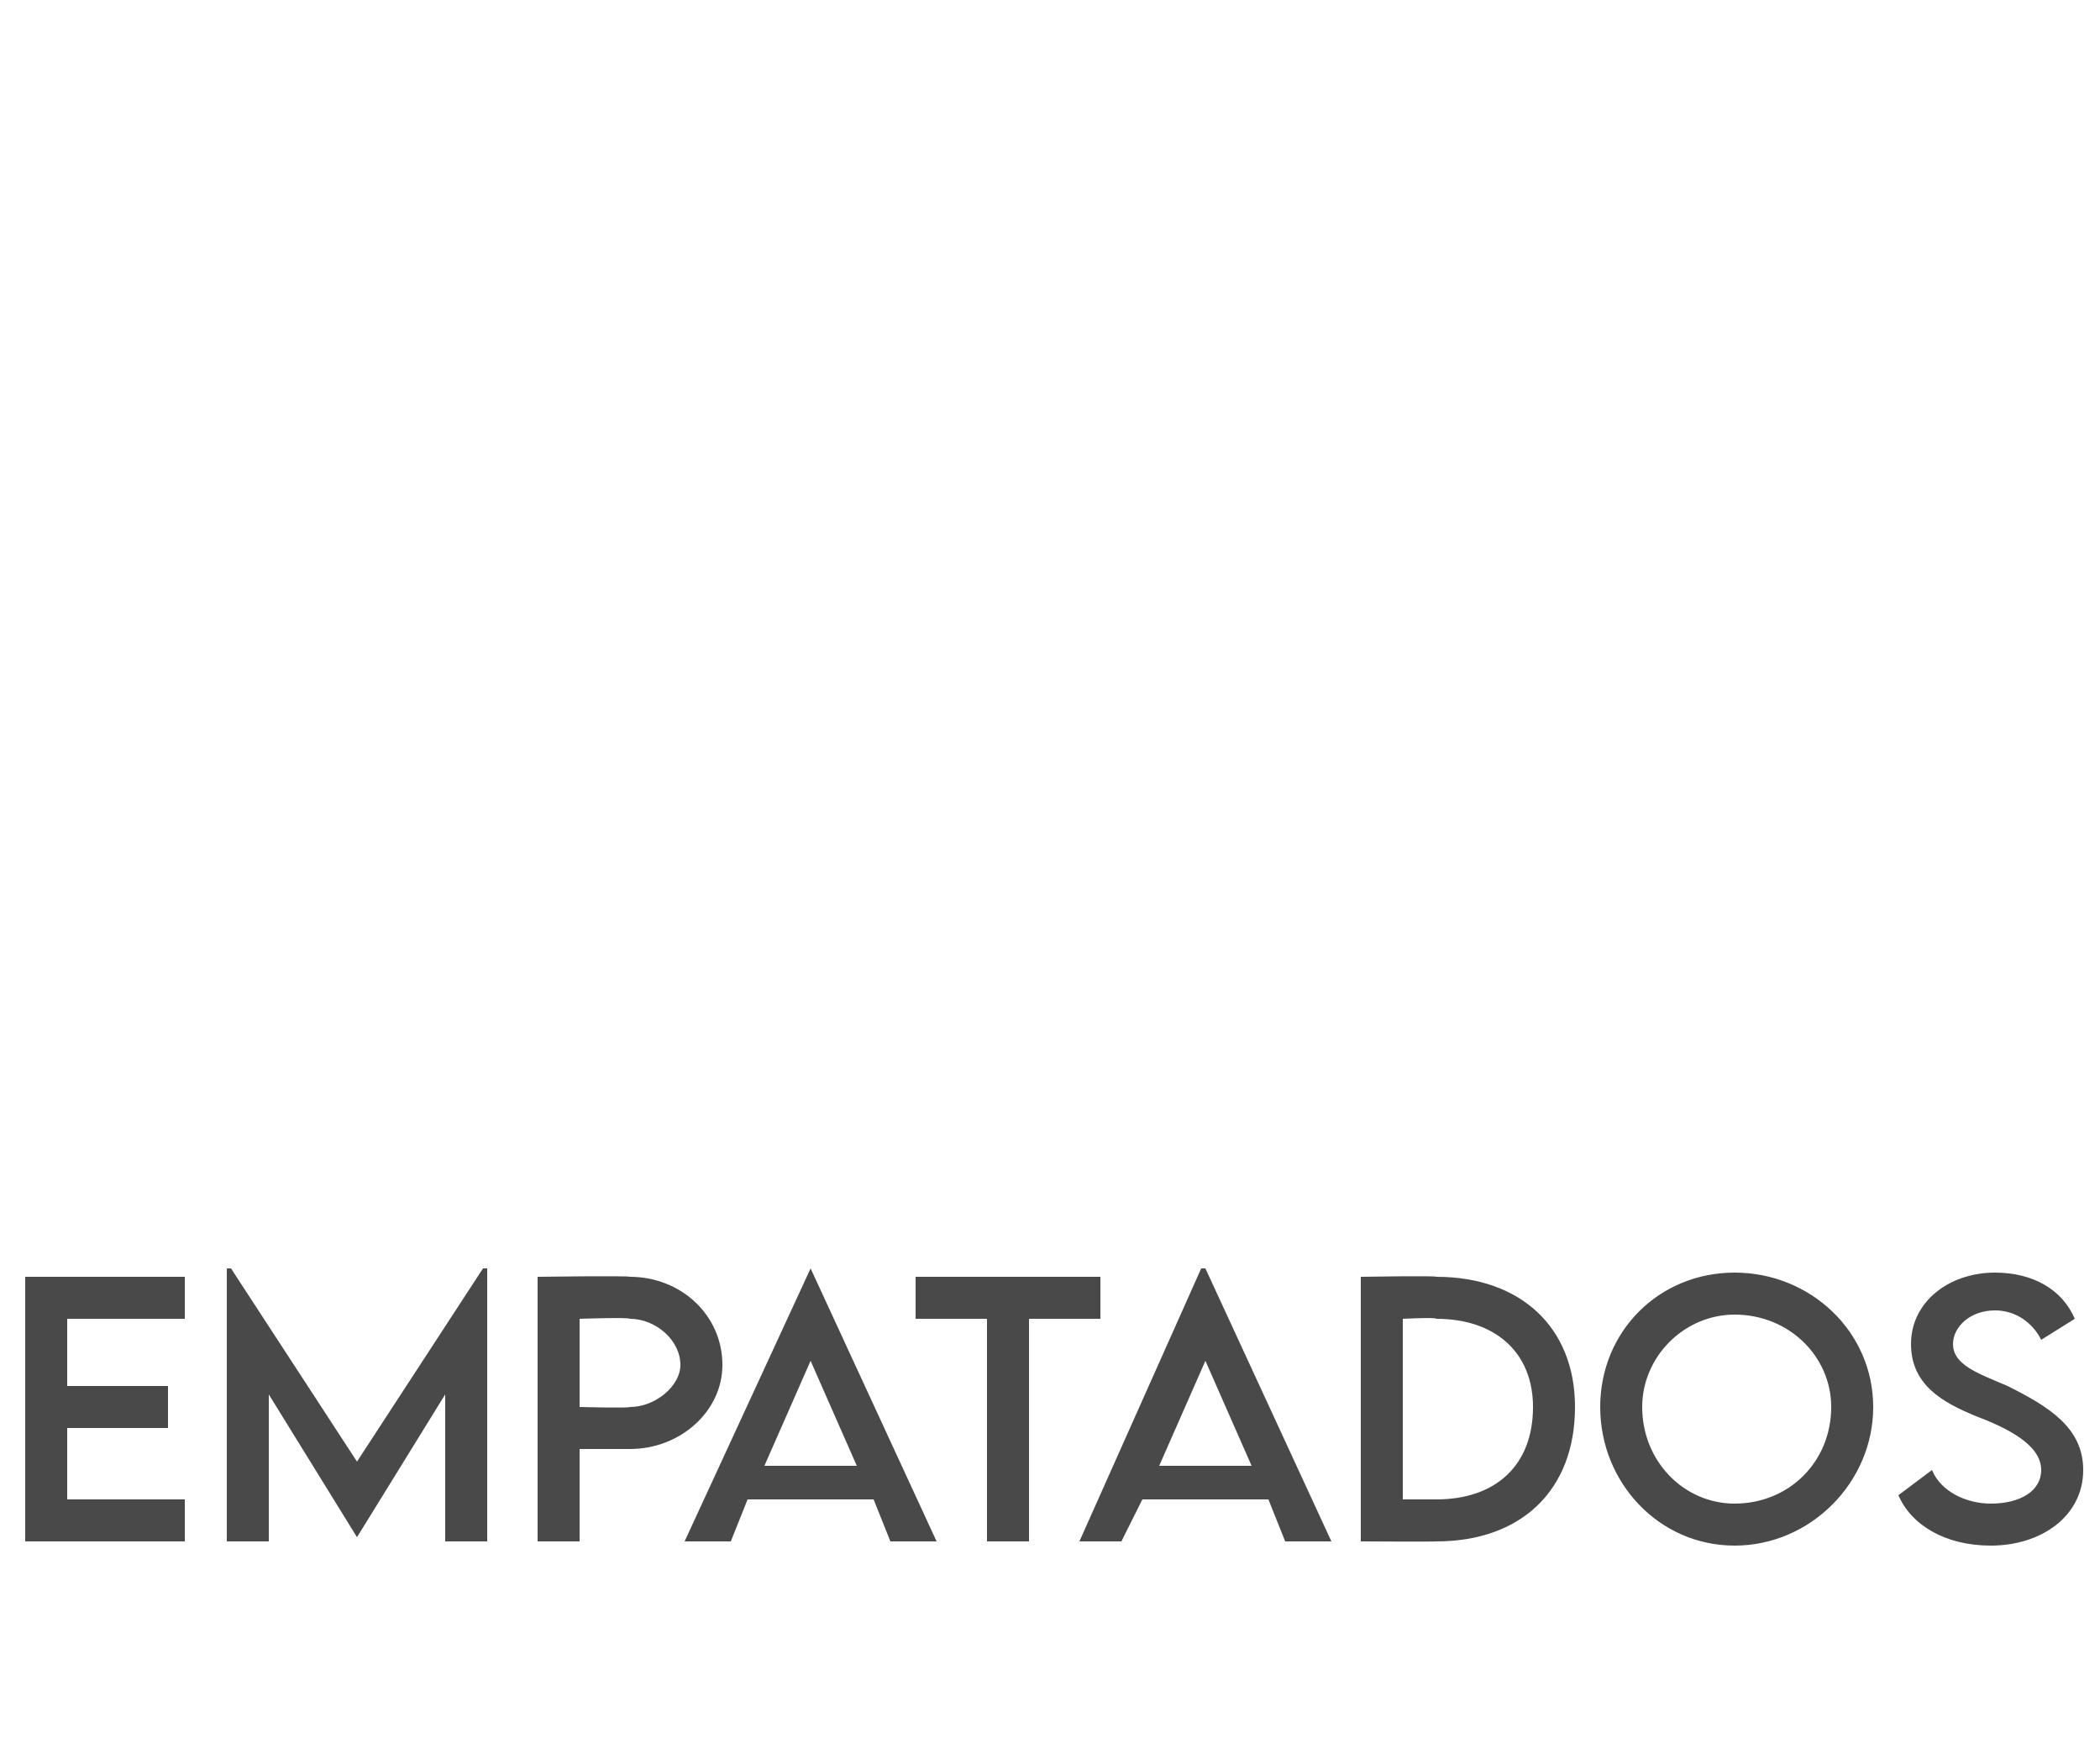 <?xml version="1.0" standalone="no"?><!DOCTYPE svg PUBLIC "-//W3C//DTD SVG 1.1//EN" "http://www.w3.org/Graphics/SVG/1.1/DTD/svg11.dtd"><svg xmlns="http://www.w3.org/2000/svg" version="1.1" width="50px" height="42px" viewBox="0 -28 50 42" style="top:-28px"><desc>EMPATADOS</desc><defs/><g id="Polygon34572"><path d="m1.6 3.4v1.6h2.4v1H1.6v1.7h2.8v1H.6V2.4h3.8v1H1.6zm10-1.2v6.5h-1V5.2L8.5 8.6l-2.1-3.4v3.5h-1V2.2h.1l3 4.6l3-4.6h.1zm1.2.2s2.16-.03 2.2 0c1.2 0 2.2.9 2.2 2.1c0 1.1-1 2-2.2 2h-1.2v2.2h-1V2.4zm3.4 2.1c0-.6-.6-1.1-1.2-1.1c-.04-.04-1.2 0-1.2 0v2.1s1.16.03 1.2 0c.6 0 1.2-.5 1.2-1zm4.6 3.2h-3l-.4 1h-1.1l3-6.5l3 6.5h-1.1l-.4-1zm-.4-.8l-1.1-2.5l-1.1 2.5h2.2zm5.8-3.5h-1.7v5.3h-1V3.4h-1.7v-1h4.4v1zm4 4.3h-3l-.5 1h-1l2.9-6.5h.1l3 6.5h-1.1l-.4-1zm-.4-.8l-1.1-2.5l-1.1 2.5h2.2zm7.7-1.4c0 2-1.3 3.2-3.3 3.2c-.01.01-1.8 0-1.8 0V2.4s1.79-.03 1.8 0c2 0 3.3 1.2 3.3 3.1zm-3.3 2.2c1.4 0 2.3-.8 2.3-2.2c0-1.3-.9-2.1-2.3-2.1c-.01-.04-.8 0-.8 0v4.3h.8s0 .02 0 0zm3.9-2.2c0-1.8 1.4-3.2 3.2-3.2c1.8 0 3.3 1.4 3.3 3.2c0 1.8-1.5 3.3-3.3 3.3c-1.8 0-3.2-1.5-3.2-3.3zm5.5 0c0-1.2-1-2.2-2.3-2.2c-1.2 0-2.2 1-2.2 2.2c0 1.3 1 2.3 2.2 2.3c1.3 0 2.3-1 2.3-2.3zm1.6 2.1L46 7c.2.5.8.8 1.4.8c.7 0 1.2-.3 1.2-.8c0-.6-.8-1-1.6-1.3c-.7-.3-1.5-.7-1.5-1.7c0-1 .9-1.7 2-1.7c.9 0 1.6.4 1.9 1.1l-.8.5c-.2-.4-.6-.7-1.1-.7c-.6 0-1 .4-1 .8c0 .5.6.7 1.3 1c1 .5 1.8 1 1.8 2c0 1.1-1 1.8-2.2 1.8c-1.1 0-1.9-.5-2.2-1.2z" stroke="none" fill="#4a4949"/></g></svg>